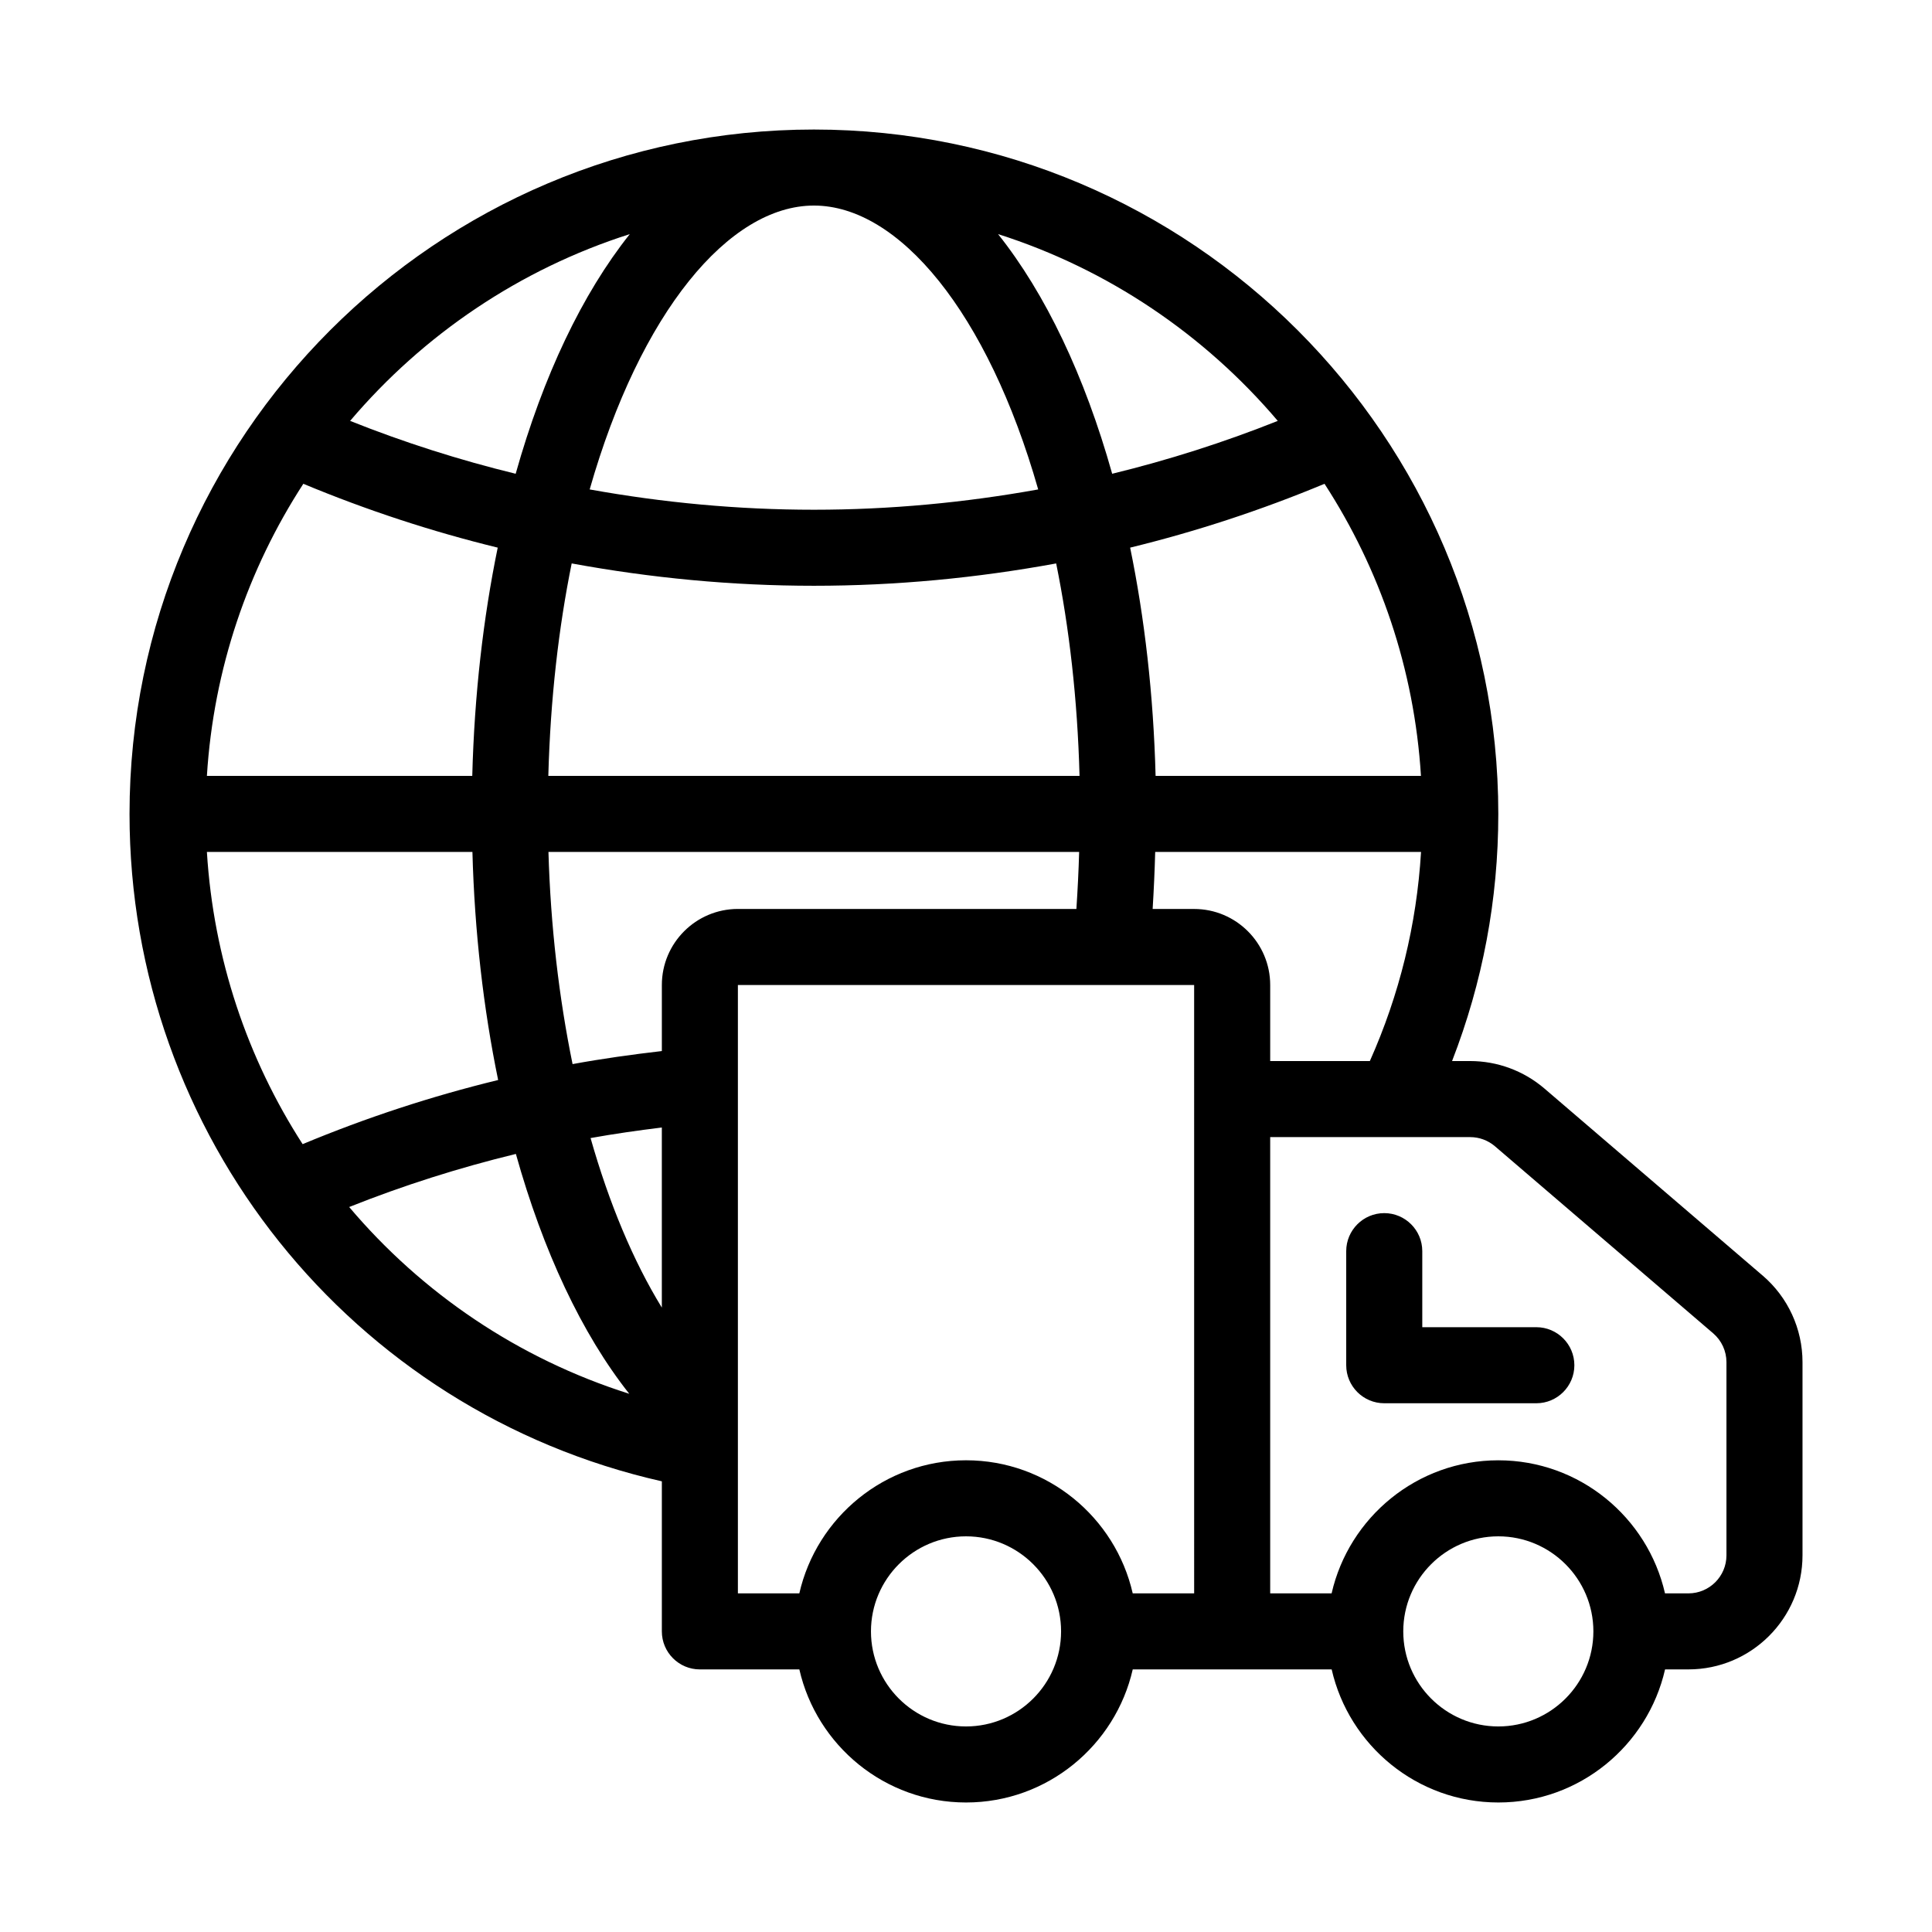 <?xml version="1.0" encoding="UTF-8"?>
<!-- Uploaded to: ICON Repo, www.svgrepo.com, Generator: ICON Repo Mixer Tools -->
<svg fill="#000000" width="800px" height="800px" version="1.1" viewBox="144 144 512 512" xmlns="http://www.w3.org/2000/svg">
 <path d="m611.12 482.04-57.836-49.574c-5.481-4.691-12.469-7.277-19.672-7.277h-4.801c8.086-20.812 12.254-42.762 12.254-65.492 0-100.01-81.363-181.37-181.37-181.37-100.01 0-181.37 81.359-181.37 181.37 0 85.211 58.836 158.28 141.07 176.87v39.766c0 5.562 4.516 10.078 10.078 10.078h26.359c4.602 20.164 22.641 35.266 44.176 35.266 21.531 0 39.574-15.105 44.176-35.266h52.719c4.602 20.164 22.641 35.266 44.176 35.266 21.531 0 39.574-15.105 44.176-35.266l6.195-0.004c16.672 0 30.23-13.559 30.23-30.23v-51.184c0-8.84-3.852-17.203-10.555-22.953zm-116.11-209.83c14.641 22.566 23.797 48.996 25.559 77.406h-70.324c-0.559-21.453-2.906-41.801-6.746-60.488 17.523-4.277 34.715-9.922 51.512-16.918zm-155.46 112.67c-11.113 0-20.152 9.039-20.152 20.152v17.508c-7.934 0.922-15.836 2.019-23.66 3.457-3.602-17.559-5.824-36.555-6.394-56.23h140.64c-0.141 5.066-0.398 10.105-0.727 15.113zm-50.238-35.266c0.551-20.426 2.742-39.309 6.191-56.301 21.02 3.859 42.438 5.922 64.199 5.922 21.758 0 43.176-2.062 64.195-5.918 3.449 17 5.648 35.883 6.191 56.301zm193.31-94.074c-14.34 5.719-28.984 10.375-43.883 14.012-7.289-25.953-17.68-47.734-30.242-63.512 29.176 9.289 54.754 26.676 74.125 49.5zm-122.92-57.066c22.496 0 46.031 28.27 59.43 75.23-19.465 3.504-39.293 5.379-59.43 5.379-20.141 0-39.969-1.875-59.43-5.379 13.395-46.965 36.934-75.23 59.43-75.23zm-48.801 7.566c-12.559 15.77-22.949 37.559-30.242 63.512-14.898-3.637-29.539-8.293-43.875-14.012 19.367-22.824 44.945-40.211 74.117-49.5zm-86.516 66.168c16.797 6.992 33.988 12.641 51.516 16.918-3.844 18.688-6.188 39.035-6.746 60.488h-70.324c1.762-28.41 10.914-54.84 25.555-77.406zm-0.184 175c-14.621-22.66-23.629-49.156-25.371-77.434h70.367c0.57 21.18 2.926 41.555 6.816 60.438-17.672 4.297-34.973 9.977-51.812 16.996zm12.336 16.664c14.395-5.742 29.152-10.414 44.176-14.07 7.199 25.719 17.461 47.672 30.051 63.566-29.496-9.328-55.004-26.75-74.227-49.496zm63.969-18.277c6.258-1.125 12.559-2.016 18.887-2.797v47.727c-7.535-12.277-13.949-27.559-18.887-44.93zm99.5 155.93c-13.891 0-25.191-11.301-25.191-25.191s11.301-25.191 25.191-25.191 25.191 11.301 25.191 25.191c-0.004 13.891-11.305 25.191-25.191 25.191zm60.457-35.27h-16.281c-4.602-20.164-22.641-35.266-44.176-35.266-21.531 0-39.574 15.105-44.176 35.266h-16.281v-161.22h120.91zm0-181.37h-11c0.309-5.012 0.539-10.051 0.676-15.113h70.453c-1.168 19.277-5.734 37.848-13.566 55.418h-26.41v-20.152c0-11.113-9.039-20.152-20.152-20.152zm80.609 216.64c-13.891 0-25.191-11.301-25.191-25.191s11.301-25.191 25.191-25.191 25.191 11.301 25.191 25.191c-0.004 13.891-11.301 25.191-25.191 25.191zm60.457-45.344c0 5.559-4.519 10.078-10.078 10.078h-6.207c-4.602-20.164-22.641-35.266-44.176-35.266-21.531 0-39.574 15.105-44.176 35.266l-16.277-0.004v-120.91h53.004c2.402 0 4.727 0.863 6.555 2.422l57.836 49.574c2.238 1.918 3.519 4.711 3.519 7.656zm-40.305-50.383c0 5.562-4.516 10.078-10.078 10.078h-40.305c-5.562 0-10.078-4.516-10.078-10.078v-30.23c0-5.562 4.516-10.078 10.078-10.078s10.078 4.516 10.078 10.078v20.152h30.23c5.559 0.004 10.074 4.519 10.074 10.078z"/>
</svg>
